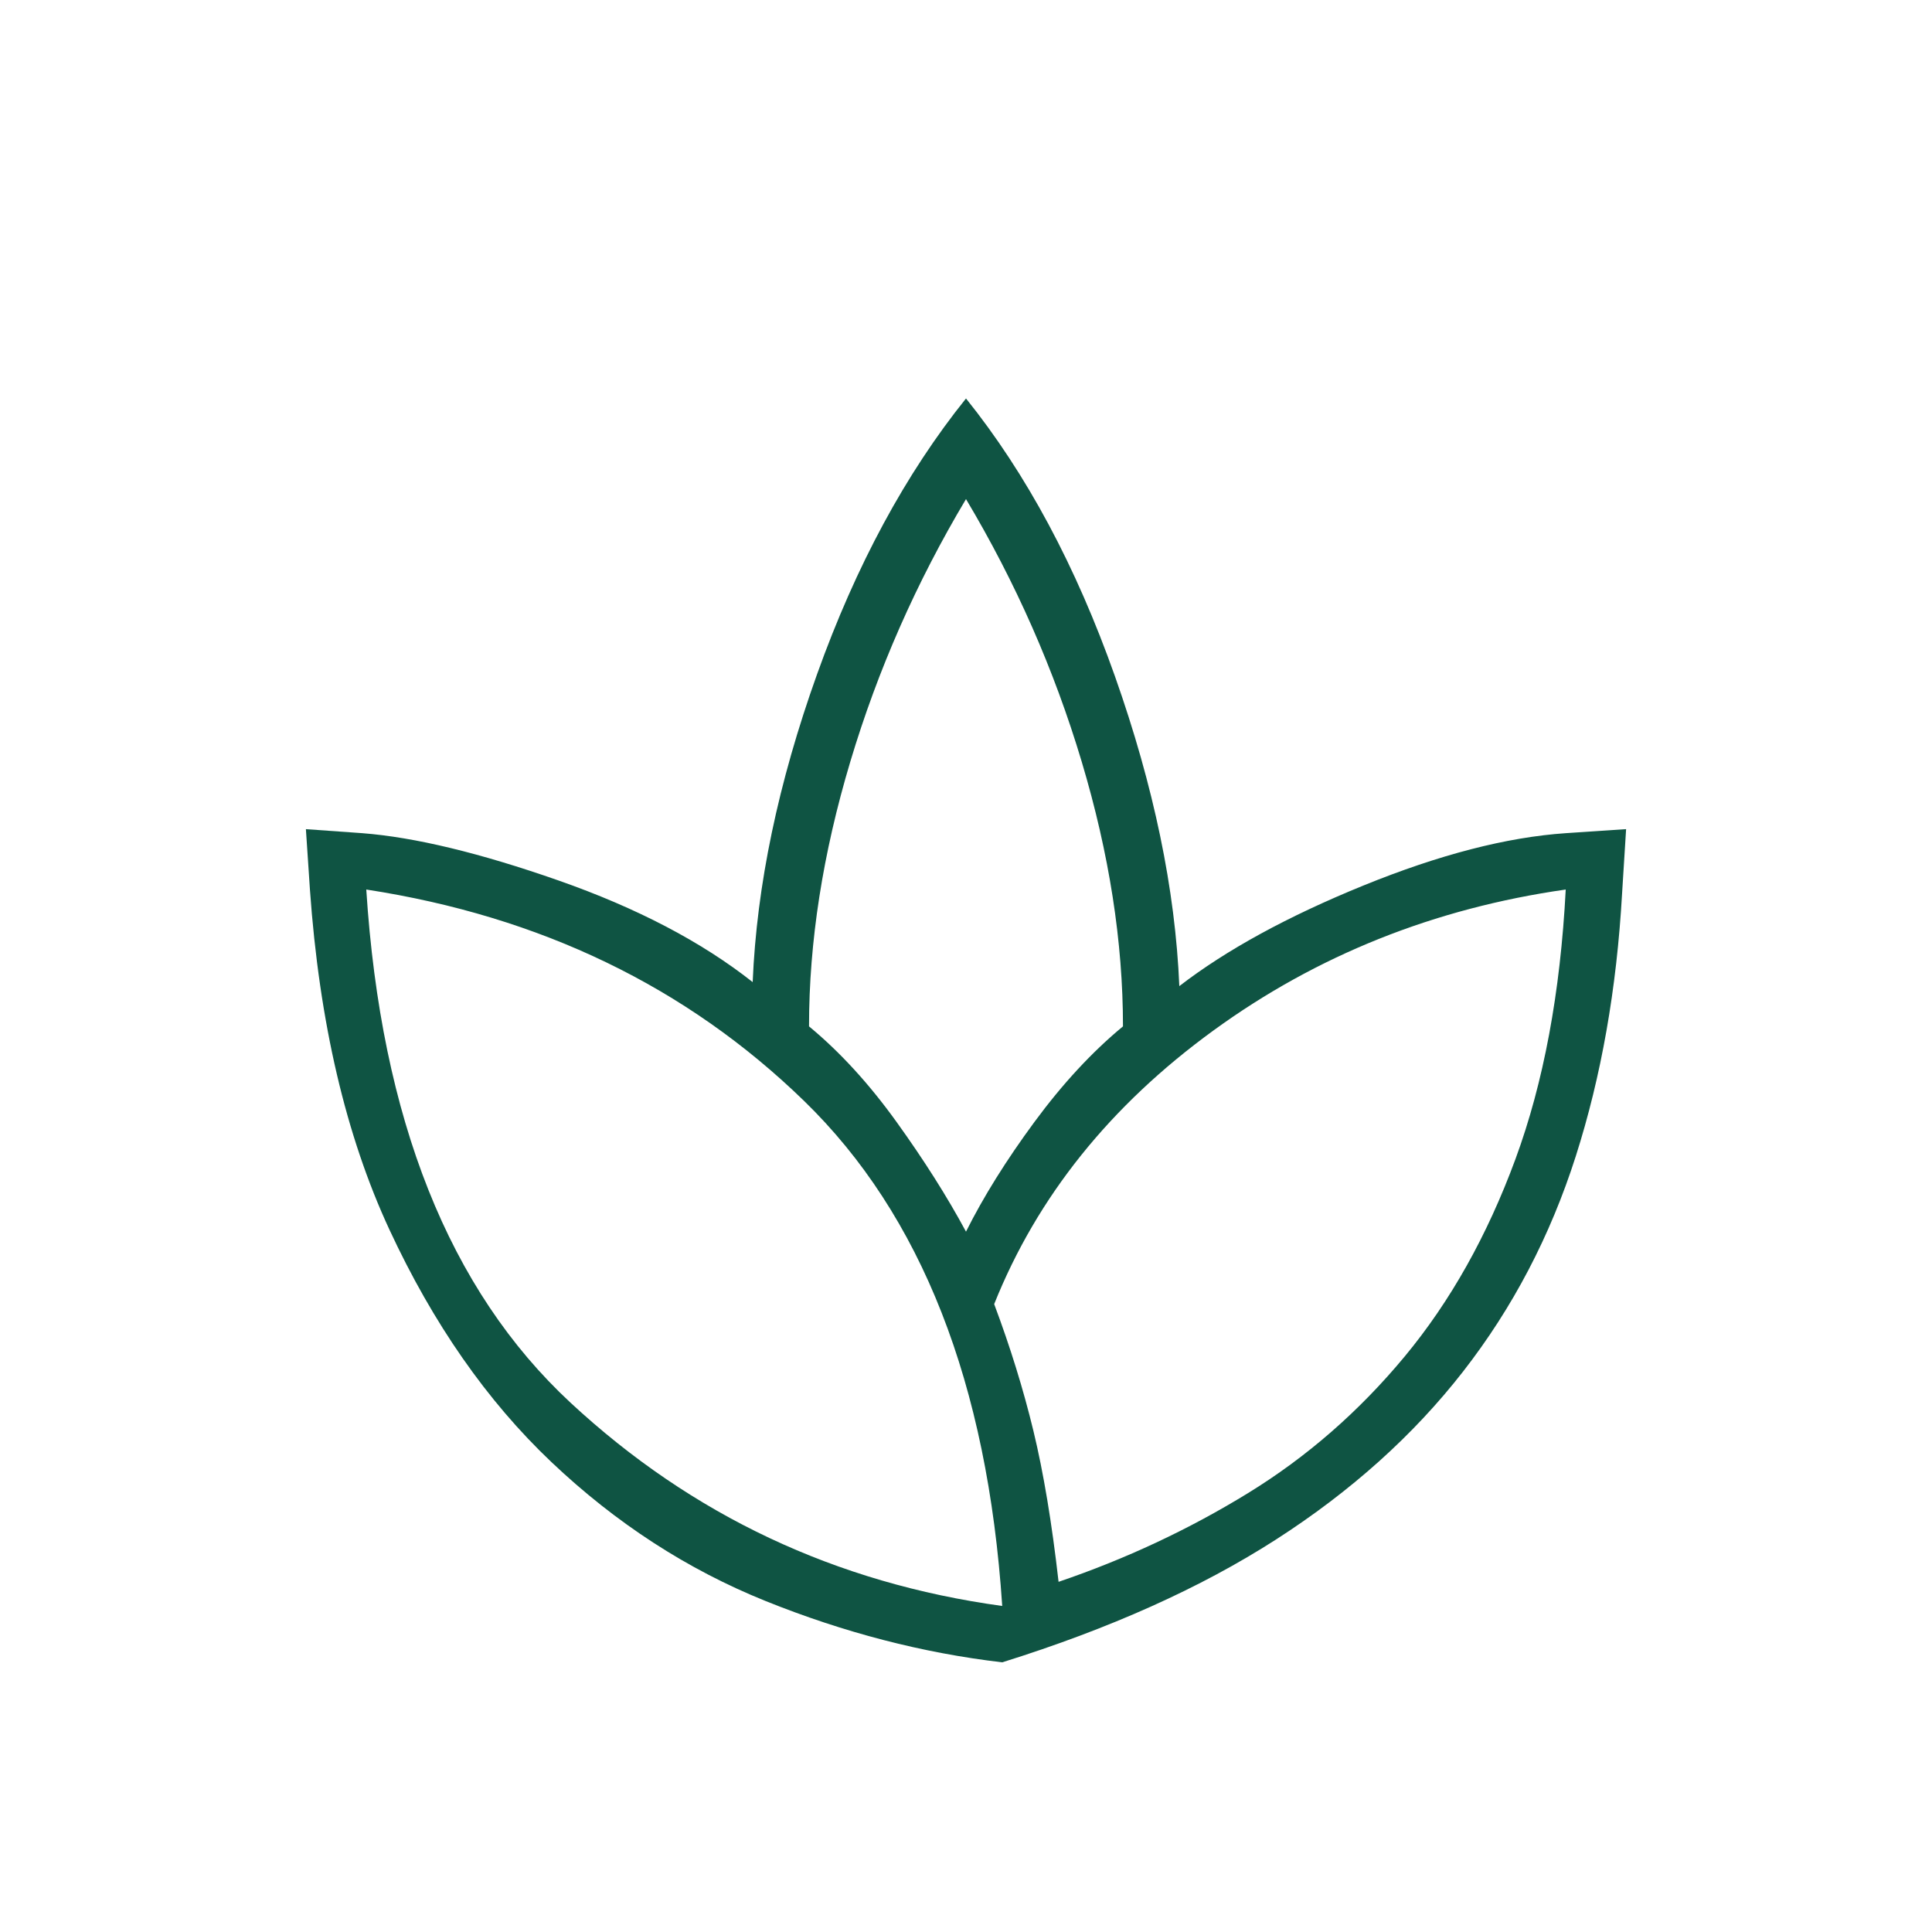 <?xml version="1.0" encoding="UTF-8"?> <svg xmlns="http://www.w3.org/2000/svg" height="24px" viewBox="0 -960 960 960" width="24px" fill="#0F5443"><path d="M498-134q-59.21-6.94-117.6-30.47Q322-188 274-233.5 226-279 193.5-349T154-518l-2-30 28 2q39 3 97.5 23.5T374-472q3-72 32-153t74-137q45 56 74 138t32 154q35-27 91.5-50T778-546l30-2-2 32q-4 71-23 130.5t-56 107Q690-231 634-195t-136 61Zm0-28q-11-166-98.5-251T182-518q11 171 101.5 255T498-162Zm-18-186q13-26 34-54.5t44-47.5q0-63-20.5-131.5T480-712q-37 62-57.5 130.5T402-450q23 19 43.5 47.5T480-348Zm46 174q50-17 94-44t78-68q34-41 55-98t25-134q-98 14-175 70T494-312q12 32 19.5 63t12.5 75Zm-46-174Zm46 174Zm-28 12Zm-4-150Zm4 178Z"></path></svg> 